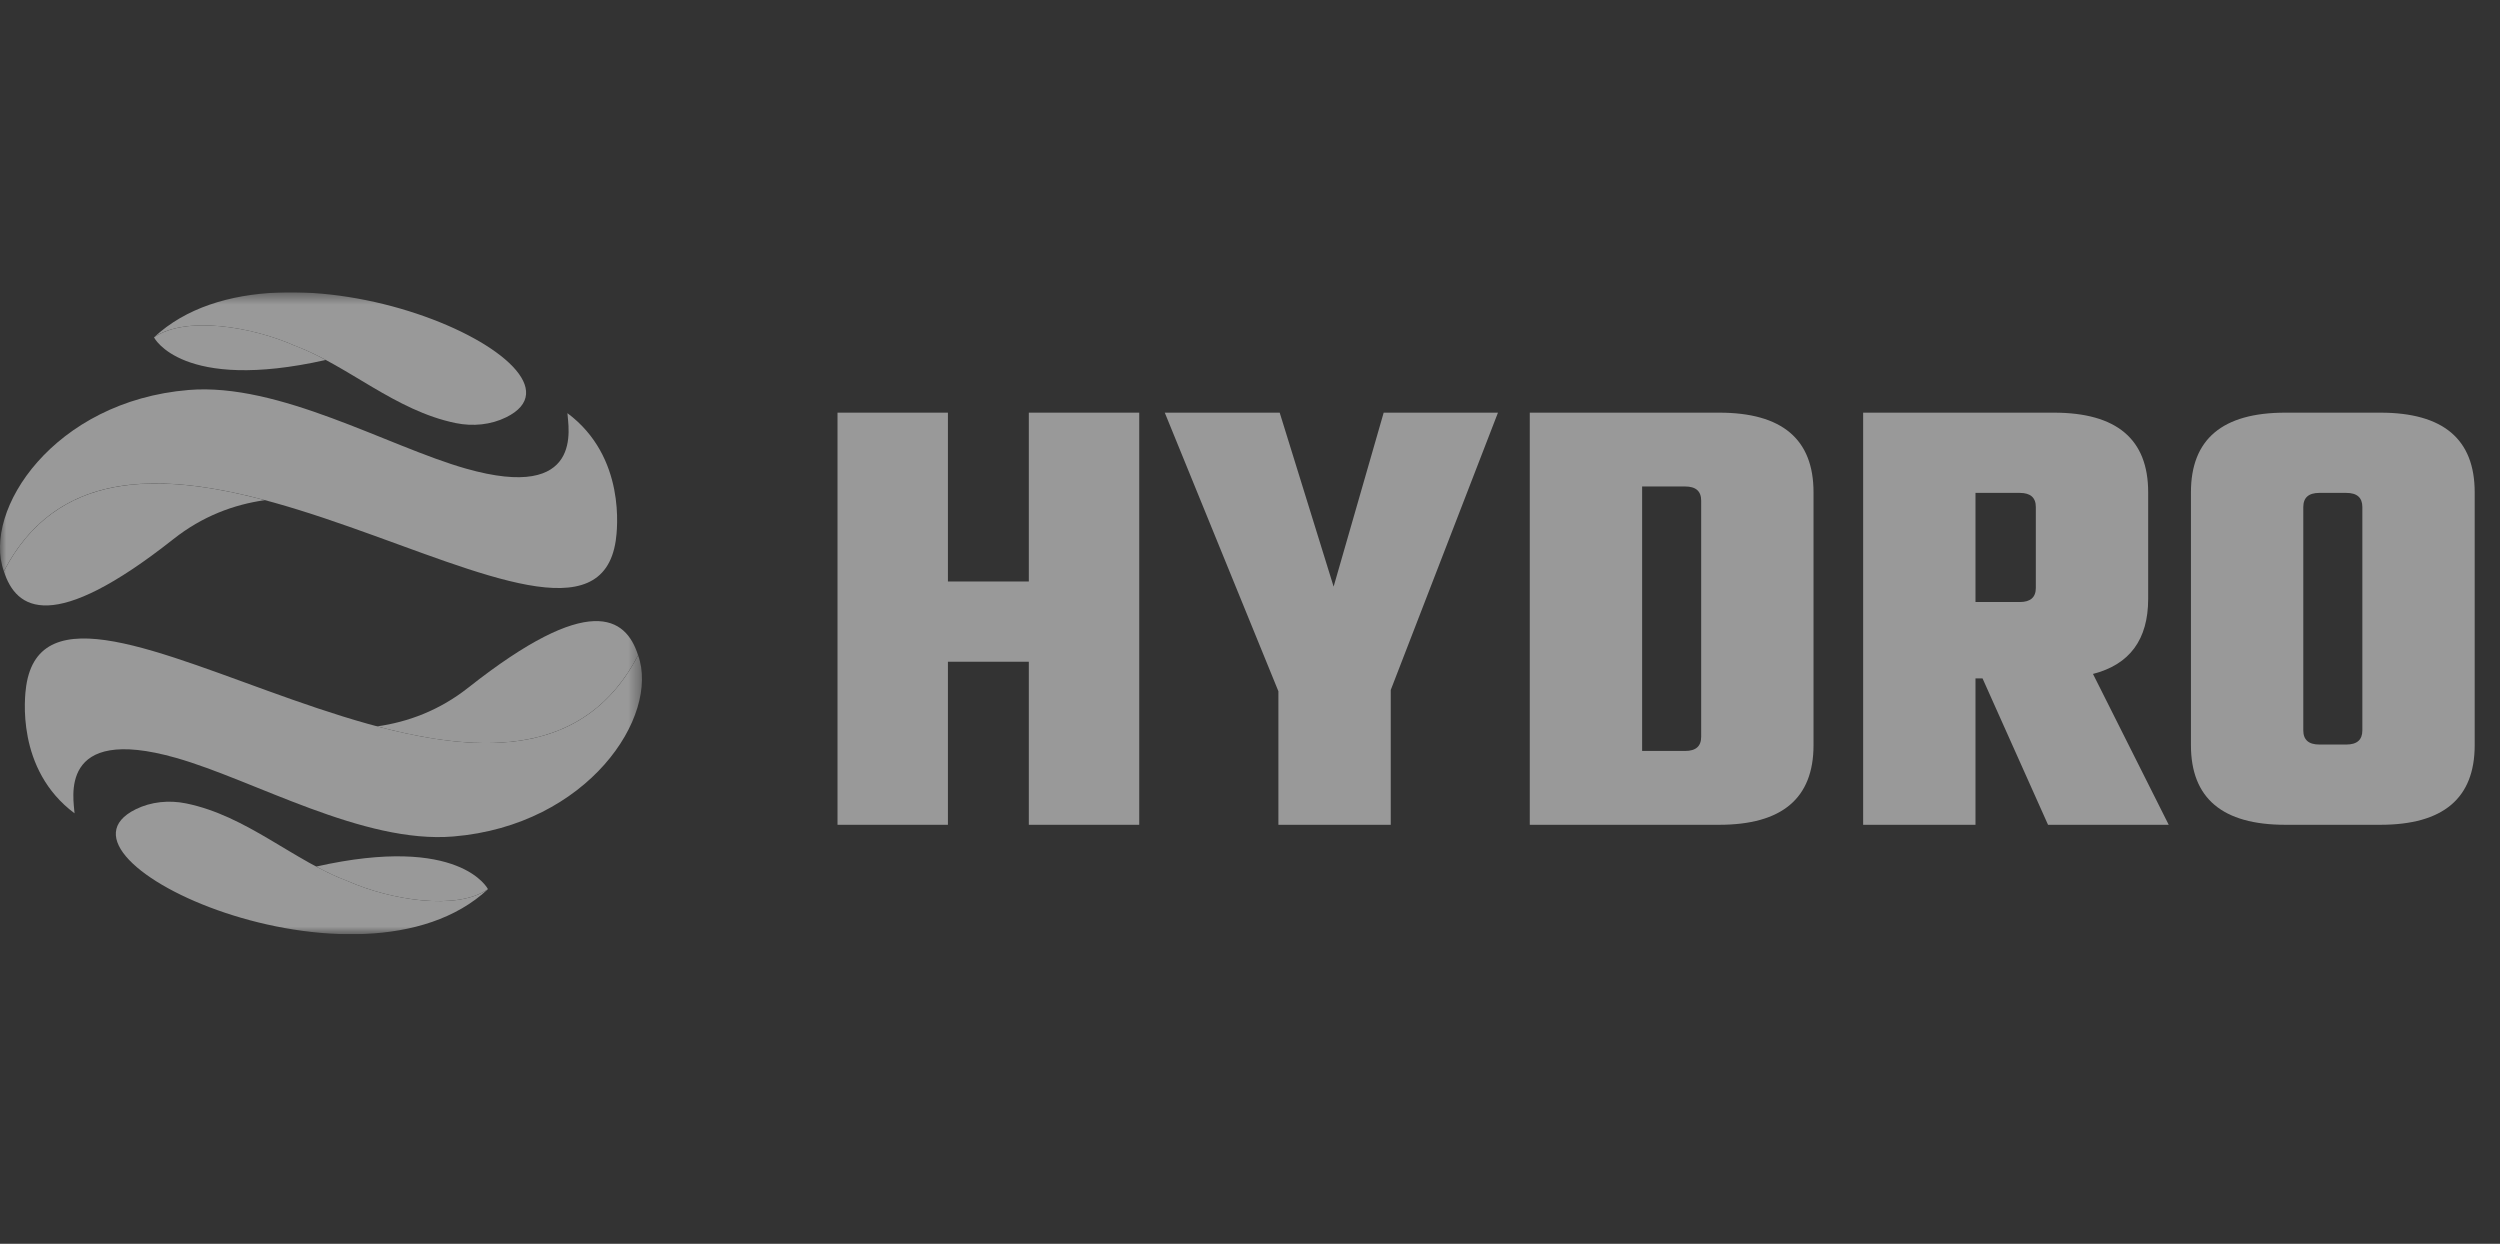 <svg width="201" height="100" viewBox="0 0 201 100" fill="none" xmlns="http://www.w3.org/2000/svg">
<rect x="0" y="0" width="201" height="100" fill="#333333" stroke="none"/>
<g opacity="0.5" clip-path="url(#clip0_3494_9311)">
<path d="M82.717 33.178H91.594V66.313H82.717V53.203H76.213V66.313H67.336V33.178H76.213V46.752H82.717V33.178Z" fill="white"/>
<path d="M111.816 66.313H102.784V55.578L93.648 33.178H102.887L107.223 47.165L111.248 33.178H120.436L111.816 55.474V66.313Z" fill="white"/>
<path d="M122.994 33.178H138.22C143.278 33.178 145.807 35.311 145.807 39.578V59.913C145.807 64.18 143.278 66.313 138.22 66.313H122.994V33.178ZM136.775 59.242V40.248C136.775 39.492 136.345 39.113 135.484 39.113H132.027V60.377H135.484C136.345 60.377 136.775 59.999 136.775 59.242Z" fill="white"/>
<path d="M158.829 54.545V66.313H149.797V33.178H165.126C170.184 33.178 172.713 35.311 172.713 39.578V48.145C172.713 51.414 171.233 53.427 168.275 54.184L174.365 66.313H164.662L159.397 54.545H158.829ZM162.391 39.629H158.829V48.403H162.391C163.251 48.403 163.681 48.025 163.681 47.268V40.765C163.681 40.008 163.251 39.629 162.391 39.629Z" fill="white"/>
<path d="M183.739 33.178H191.378C196.436 33.178 198.965 35.311 198.965 39.578V59.913C198.965 64.18 196.436 66.313 191.378 66.313H183.739C178.681 66.313 176.152 64.18 176.152 59.913V39.578C176.152 35.311 178.681 33.178 183.739 33.178ZM189.933 58.726V40.765C189.933 40.008 189.504 39.629 188.643 39.629H186.475C185.615 39.629 185.185 40.008 185.185 40.765V58.726C185.185 59.483 185.615 59.861 186.475 59.861H188.643C189.504 59.861 189.933 59.483 189.933 58.726Z" fill="white"/>
<mask id="mask0_3494_9311" style="mask-type:luminance" maskUnits="userSpaceOnUse" x="0" y="23" width="52" height="53">
<path d="M51.613 23.5H0V75.113H51.613V23.5Z" fill="white"/>
</mask>
<g mask="url(#mask0_3494_9311)">
<path d="M12.377 27.128C12.439 27.071 12.501 27.02 12.563 26.963C12.496 27.015 12.434 27.071 12.377 27.128Z" fill="white"/>
<path d="M23.634 27.763C20.238 26.261 14.902 25.373 12.383 27.128C12.383 27.128 14.597 31.551 26.194 28.94C25.358 28.491 24.507 28.088 23.634 27.763Z" fill="white"/>
<path d="M39.237 71.485C39.175 71.541 39.113 71.593 39.051 71.65C39.118 71.598 39.18 71.541 39.237 71.485Z" fill="white"/>
<path d="M27.98 70.85C31.376 72.352 36.713 73.239 39.231 71.485C39.231 71.485 37.017 67.061 25.42 69.673C26.256 70.122 27.108 70.525 27.98 70.85Z" fill="white"/>
<path d="M51.303 52.687C50.312 49.565 47.36 47.619 37.667 55.273C35.329 57.121 32.805 58.05 30.322 58.401C38.854 60.672 47.071 60.816 51.303 52.682V52.687Z" fill="white"/>
<path d="M0.311 45.926C1.302 49.049 4.254 50.995 13.947 43.34C16.285 41.493 18.809 40.564 21.291 40.213C12.76 37.942 4.543 37.797 0.311 45.926Z" fill="white"/>
<path d="M49.507 43.464C47.376 57.874 11.03 25.311 0.31 45.926C-1.45 41.022 4.341 32.253 15.164 31.355C22.436 30.751 31.174 35.887 37.45 37.673C47.045 40.403 45.672 34.292 45.621 33.218C50.343 36.733 49.631 42.633 49.507 43.459V43.464Z" fill="white"/>
<path d="M12.377 27.128C14.896 25.373 20.232 26.261 23.629 27.763C27.974 29.368 31.747 33.017 36.651 34.018C38.018 34.297 39.463 34.158 40.697 33.549C49.043 29.445 22.581 17.575 12.377 27.128Z" fill="white"/>
<path d="M2.107 55.15C4.238 40.739 40.584 73.297 51.304 52.682C53.064 57.586 47.273 66.355 36.45 67.253C29.177 67.857 20.439 62.721 14.163 60.935C4.568 58.205 5.941 64.316 5.993 65.389C1.27 61.875 1.983 55.975 2.107 55.15Z" fill="white"/>
<path d="M39.236 71.484C36.717 73.239 31.38 72.352 27.984 70.85C23.638 69.244 19.865 65.595 14.962 64.594C13.594 64.315 12.149 64.455 10.915 65.064C2.57 69.167 29.032 81.038 39.236 71.484Z" fill="white"/>
</g>
</g>
<defs>
<clipPath id="clip0_3494_9311">
<rect width="200" height="51.613" fill="white" transform="translate(0 23.5)"/>
</clipPath>
</defs>
</svg>
